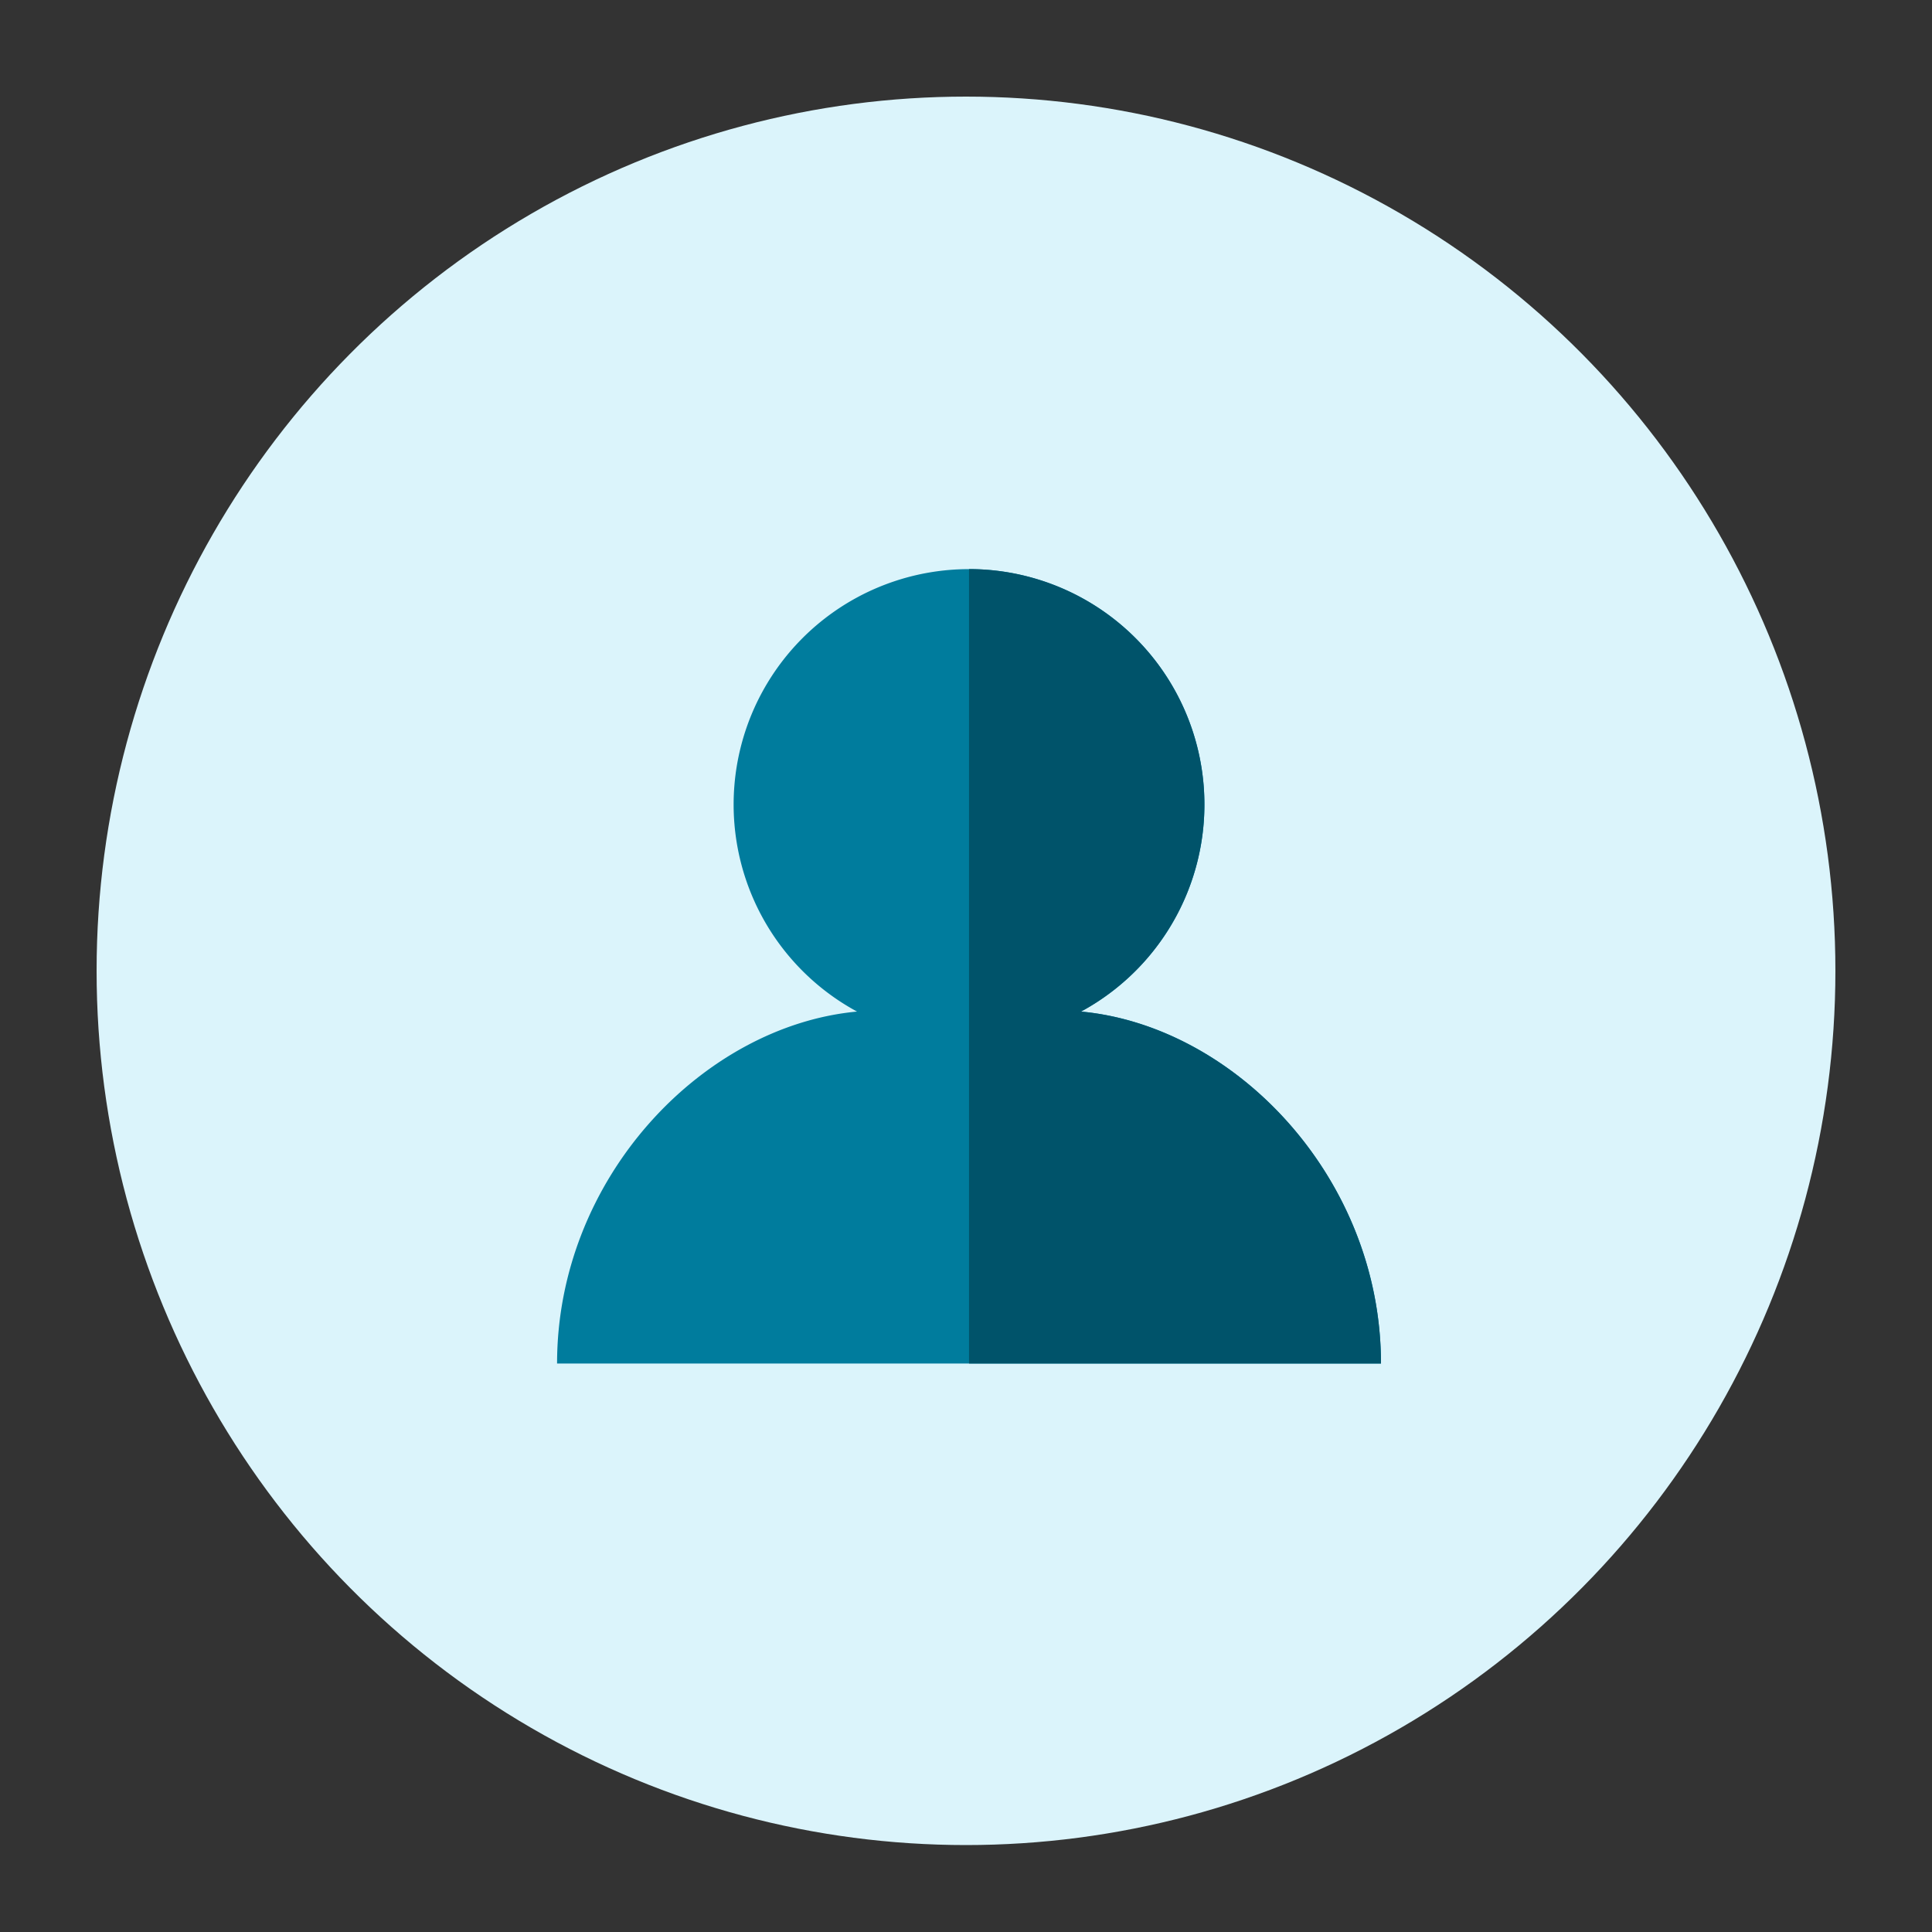 <svg xmlns="http://www.w3.org/2000/svg" xmlns:xlink="http://www.w3.org/1999/xlink" width="200" height="200" viewBox="0 0 200 200">
  <rect x="0" y="0" width="200" height="200" fill="#333333" stroke="none"/>
  <defs>
    <clipPath id="clip-testimg">
      <rect width="200" height="200"/>
    </clipPath>
  </defs>
  <g id="testimg" clip-path="url(#clip-testimg)">
    <g id="Group_79" data-name="Group 79" transform="translate(11.127 10.272)">
      <ellipse id="Ellipse_6" data-name="Ellipse 6" cx="90" cy="90.5" rx="90" ry="90.5" transform="translate(-1.127 -0.272)" fill="#dbf4fb"/>
      <g id="user-svgrepo-com_1_" data-name="user-svgrepo-com (1)" transform="translate(46.541 48.638)">
        <path id="Path_108" data-name="Path 108" d="M54.239,54.95a24.368,24.368,0,1,0-23.188,0C15.087,56.436,0,72.166,0,91.387H85.29C85.29,72.166,70.2,56.436,54.239,54.95Z" transform="translate(0 -9.143)" fill="#007c9d"/>
        <path id="Path_109" data-name="Path 109" d="M256,91.387h42.645c0-19.22-15.086-34.951-31.051-36.437A24.372,24.372,0,0,0,256,9.143Z" transform="translate(-213.355 -9.143)" fill="#00536a"/>
      </g>
    </g>
  </g>
</svg>
